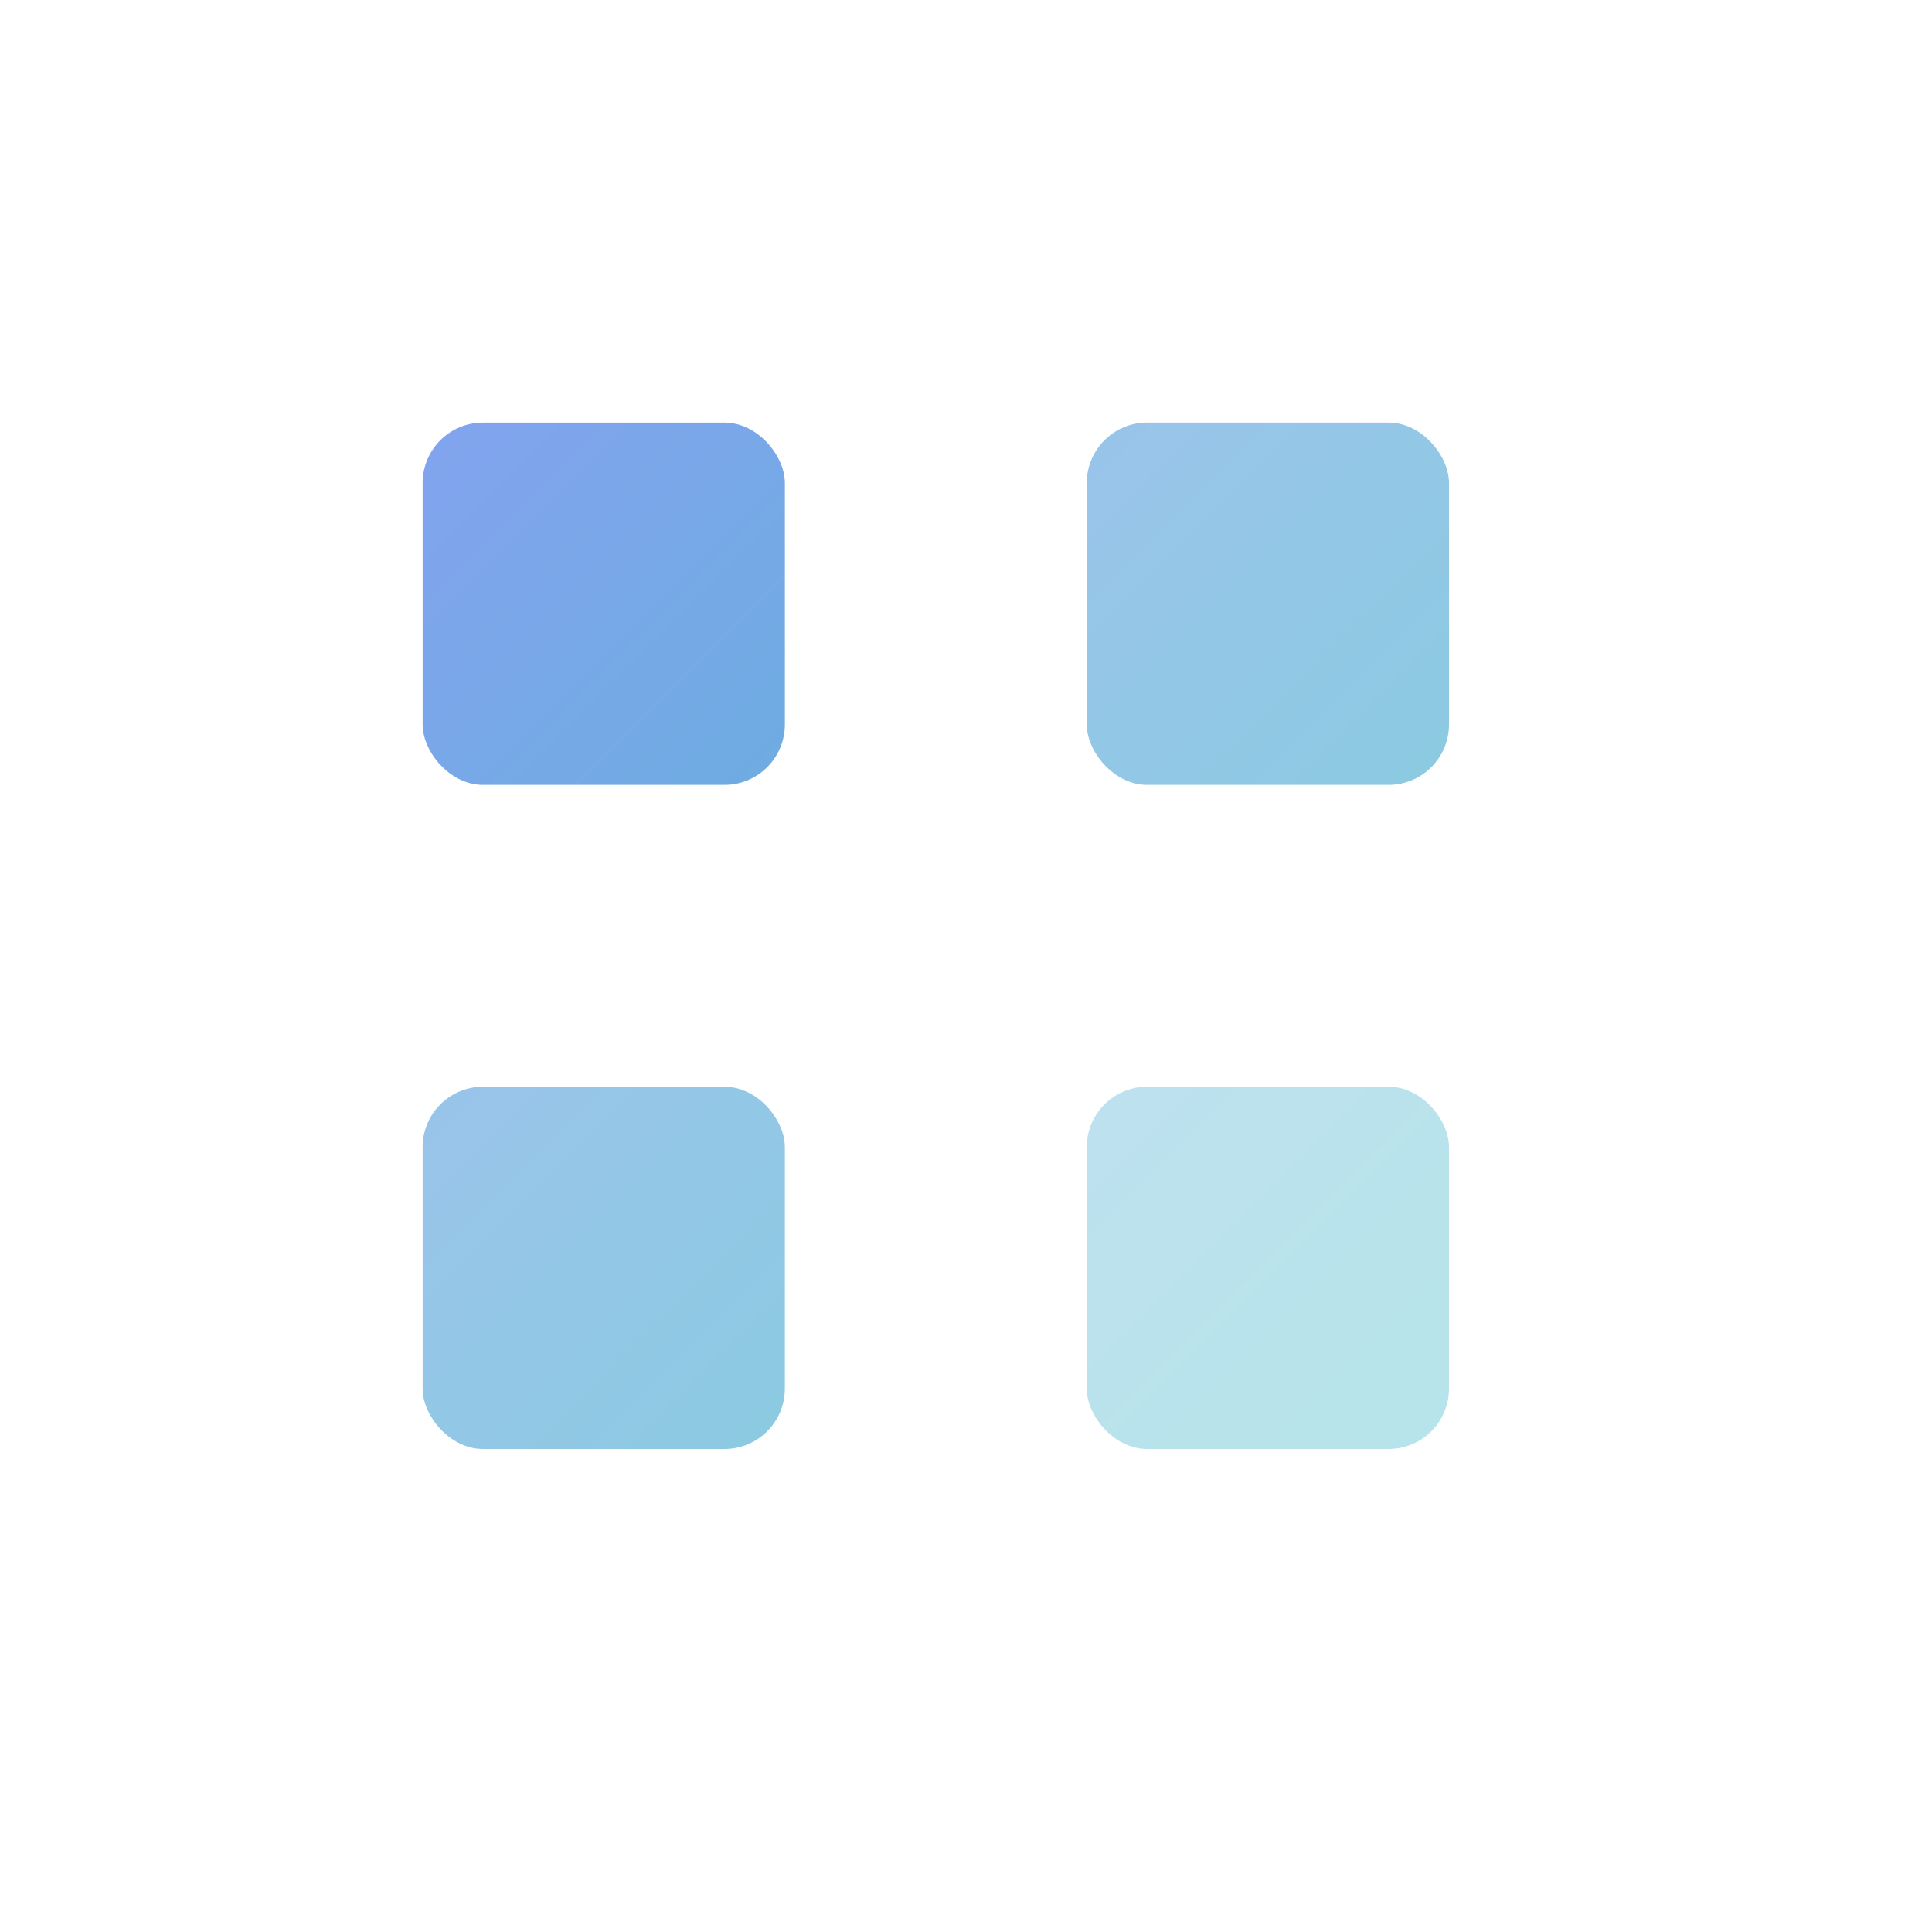 <svg width="32" height="32" viewBox="0 0 32 32" fill="none" xmlns="http://www.w3.org/2000/svg">
  <rect x="7" y="7" width="6" height="6" fill="url(#logo-gradient)" rx="1"/>
  <rect x="18" y="7" width="6" height="6" fill="url(#logo-gradient)" opacity="0.7" rx="1"/>
  <rect x="7" y="18" width="6" height="6" fill="url(#logo-gradient)" opacity="0.7" rx="1"/>
  <rect x="18" y="18" width="6" height="6" fill="url(#logo-gradient)" opacity="0.4" rx="1"/>
  
  <defs>
    <linearGradient id="logo-gradient" x1="0" y1="0" x2="32" y2="32" gradientUnits="userSpaceOnUse">
      <stop stop-color="#9B99FE"/>
      <stop offset="1" stop-color="#2BC8B7"/>
    </linearGradient>
  </defs>
</svg> 